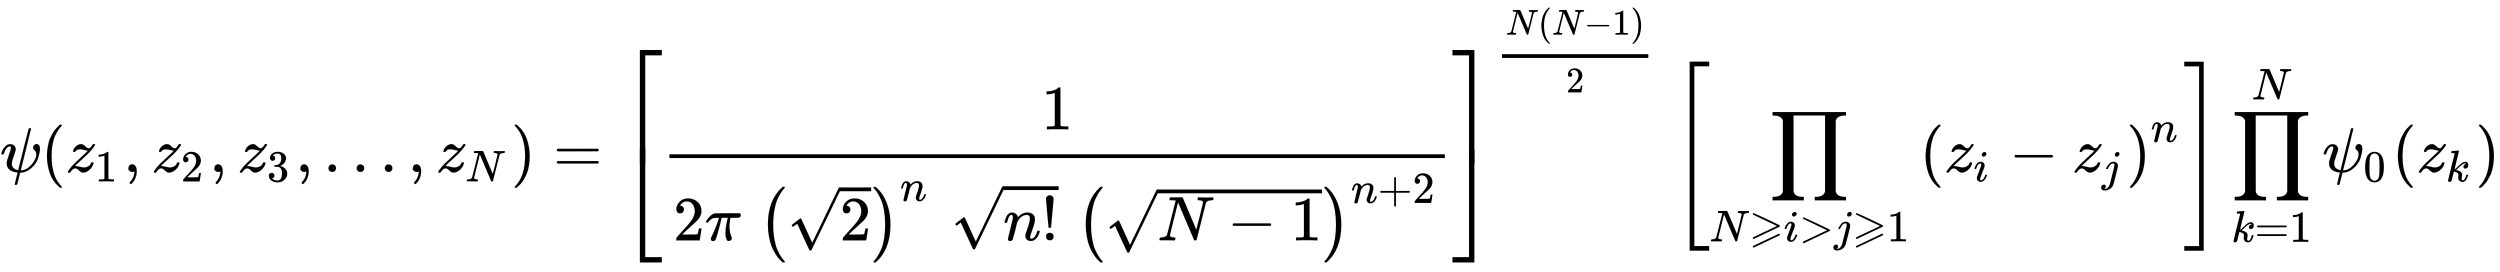 <svg xmlns:xlink="http://www.w3.org/1999/xlink" width="92.146ex" height="10.009ex" style="vertical-align: -3.671ex;" viewBox="0 -2728.8 39673.8 4309.5" role="img" focusable="false" xmlns="http://www.w3.org/2000/svg" aria-labelledby="MathJax-SVG-1-Title">
<title id="MathJax-SVG-1-Title">{\displaystyle \psi (z_{1},z_{2},z_{3},\ldots ,z_{N})=\left[{1 \over 2\pi \;\left({\sqrt {2}}\right)^{n}\;{\sqrt {n!}}\;\left({\sqrt {N-1}}\right)^{n+2}}\right]^{N\left(N-1\right) \over 2}\left[\prod _{N\geqslant i&gt;j\geqslant 1}\left(z_{i}-z_{j}\right)^{n}\right]\prod _{k=1}^{N}\psi _{0}(z_{k})}</title>
<defs aria-hidden="true">
<path stroke-width="1" id="E2-MJMATHI-3C8" d="M161 441Q202 441 226 417T250 358Q250 338 218 252T187 127Q190 85 214 61Q235 43 257 37Q275 29 288 29H289L371 360Q455 691 456 692Q459 694 472 694Q492 694 492 687Q492 678 411 356Q329 28 329 27T335 26Q421 26 498 114T576 278Q576 302 568 319T550 343T532 361T524 384Q524 405 541 424T583 443Q602 443 618 425T634 366Q634 337 623 288T605 220Q573 125 492 57T329 -11H319L296 -104Q272 -198 272 -199Q270 -205 252 -205H239Q233 -199 233 -197Q233 -192 256 -102T279 -9Q272 -8 265 -8Q106 14 106 139Q106 174 139 264T173 379Q173 380 173 381Q173 390 173 393T169 400T158 404H154Q131 404 112 385T82 344T65 302T57 280Q55 278 41 278H27Q21 284 21 287Q21 299 34 333T82 404T161 441Z"></path>
<path stroke-width="1" id="E2-MJMAIN-28" d="M94 250Q94 319 104 381T127 488T164 576T202 643T244 695T277 729T302 750H315H319Q333 750 333 741Q333 738 316 720T275 667T226 581T184 443T167 250T184 58T225 -81T274 -167T316 -220T333 -241Q333 -250 318 -250H315H302L274 -226Q180 -141 137 -14T94 250Z"></path>
<path stroke-width="1" id="E2-MJMATHI-7A" d="M347 338Q337 338 294 349T231 360Q211 360 197 356T174 346T162 335T155 324L153 320Q150 317 138 317Q117 317 117 325Q117 330 120 339Q133 378 163 406T229 440Q241 442 246 442Q271 442 291 425T329 392T367 375Q389 375 411 408T434 441Q435 442 449 442H462Q468 436 468 434Q468 430 463 420T449 399T432 377T418 358L411 349Q368 298 275 214T160 106L148 94L163 93Q185 93 227 82T290 71Q328 71 360 90T402 140Q406 149 409 151T424 153Q443 153 443 143Q443 138 442 134Q425 72 376 31T278 -11Q252 -11 232 6T193 40T155 57Q111 57 76 -3Q70 -11 59 -11H54H41Q35 -5 35 -2Q35 13 93 84Q132 129 225 214T340 322Q352 338 347 338Z"></path>
<path stroke-width="1" id="E2-MJMAIN-31" d="M213 578L200 573Q186 568 160 563T102 556H83V602H102Q149 604 189 617T245 641T273 663Q275 666 285 666Q294 666 302 660V361L303 61Q310 54 315 52T339 48T401 46H427V0H416Q395 3 257 3Q121 3 100 0H88V46H114Q136 46 152 46T177 47T193 50T201 52T207 57T213 61V578Z"></path>
<path stroke-width="1" id="E2-MJMAIN-2C" d="M78 35T78 60T94 103T137 121Q165 121 187 96T210 8Q210 -27 201 -60T180 -117T154 -158T130 -185T117 -194Q113 -194 104 -185T95 -172Q95 -168 106 -156T131 -126T157 -76T173 -3V9L172 8Q170 7 167 6T161 3T152 1T140 0Q113 0 96 17Z"></path>
<path stroke-width="1" id="E2-MJMAIN-32" d="M109 429Q82 429 66 447T50 491Q50 562 103 614T235 666Q326 666 387 610T449 465Q449 422 429 383T381 315T301 241Q265 210 201 149L142 93L218 92Q375 92 385 97Q392 99 409 186V189H449V186Q448 183 436 95T421 3V0H50V19V31Q50 38 56 46T86 81Q115 113 136 137Q145 147 170 174T204 211T233 244T261 278T284 308T305 340T320 369T333 401T340 431T343 464Q343 527 309 573T212 619Q179 619 154 602T119 569T109 550Q109 549 114 549Q132 549 151 535T170 489Q170 464 154 447T109 429Z"></path>
<path stroke-width="1" id="E2-MJMAIN-33" d="M127 463Q100 463 85 480T69 524Q69 579 117 622T233 665Q268 665 277 664Q351 652 390 611T430 522Q430 470 396 421T302 350L299 348Q299 347 308 345T337 336T375 315Q457 262 457 175Q457 96 395 37T238 -22Q158 -22 100 21T42 130Q42 158 60 175T105 193Q133 193 151 175T169 130Q169 119 166 110T159 94T148 82T136 74T126 70T118 67L114 66Q165 21 238 21Q293 21 321 74Q338 107 338 175V195Q338 290 274 322Q259 328 213 329L171 330L168 332Q166 335 166 348Q166 366 174 366Q202 366 232 371Q266 376 294 413T322 525V533Q322 590 287 612Q265 626 240 626Q208 626 181 615T143 592T132 580H135Q138 579 143 578T153 573T165 566T175 555T183 540T186 520Q186 498 172 481T127 463Z"></path>
<path stroke-width="1" id="E2-MJMAIN-2026" d="M78 60Q78 84 95 102T138 120Q162 120 180 104T199 61Q199 36 182 18T139 0T96 17T78 60ZM525 60Q525 84 542 102T585 120Q609 120 627 104T646 61Q646 36 629 18T586 0T543 17T525 60ZM972 60Q972 84 989 102T1032 120Q1056 120 1074 104T1093 61Q1093 36 1076 18T1033 0T990 17T972 60Z"></path>
<path stroke-width="1" id="E2-MJMATHI-4E" d="M234 637Q231 637 226 637Q201 637 196 638T191 649Q191 676 202 682Q204 683 299 683Q376 683 387 683T401 677Q612 181 616 168L670 381Q723 592 723 606Q723 633 659 637Q635 637 635 648Q635 650 637 660Q641 676 643 679T653 683Q656 683 684 682T767 680Q817 680 843 681T873 682Q888 682 888 672Q888 650 880 642Q878 637 858 637Q787 633 769 597L620 7Q618 0 599 0Q585 0 582 2Q579 5 453 305L326 604L261 344Q196 88 196 79Q201 46 268 46H278Q284 41 284 38T282 19Q278 6 272 0H259Q228 2 151 2Q123 2 100 2T63 2T46 1Q31 1 31 10Q31 14 34 26T39 40Q41 46 62 46Q130 49 150 85Q154 91 221 362L289 634Q287 635 234 637Z"></path>
<path stroke-width="1" id="E2-MJMAIN-29" d="M60 749L64 750Q69 750 74 750H86L114 726Q208 641 251 514T294 250Q294 182 284 119T261 12T224 -76T186 -143T145 -194T113 -227T90 -246Q87 -249 86 -250H74Q66 -250 63 -250T58 -247T55 -238Q56 -237 66 -225Q221 -64 221 250T66 725Q56 737 55 738Q55 746 60 749Z"></path>
<path stroke-width="1" id="E2-MJMAIN-3D" d="M56 347Q56 360 70 367H707Q722 359 722 347Q722 336 708 328L390 327H72Q56 332 56 347ZM56 153Q56 168 72 173H708Q722 163 722 153Q722 140 707 133H70Q56 140 56 153Z"></path>
<path stroke-width="1" id="E2-MJMAIN-5B" d="M118 -250V750H255V710H158V-210H255V-250H118Z"></path>
<path stroke-width="1" id="E2-MJMATHI-3C0" d="M132 -11Q98 -11 98 22V33L111 61Q186 219 220 334L228 358H196Q158 358 142 355T103 336Q92 329 81 318T62 297T53 285Q51 284 38 284Q19 284 19 294Q19 300 38 329T93 391T164 429Q171 431 389 431Q549 431 553 430Q573 423 573 402Q573 371 541 360Q535 358 472 358H408L405 341Q393 269 393 222Q393 170 402 129T421 65T431 37Q431 20 417 5T381 -10Q370 -10 363 -7T347 17T331 77Q330 86 330 121Q330 170 339 226T357 318T367 358H269L268 354Q268 351 249 275T206 114T175 17Q164 -11 132 -11Z"></path>
<path stroke-width="1" id="E2-MJMAIN-221A" d="M95 178Q89 178 81 186T72 200T103 230T169 280T207 309Q209 311 212 311H213Q219 311 227 294T281 177Q300 134 312 108L397 -77Q398 -77 501 136T707 565T814 786Q820 800 834 800Q841 800 846 794T853 782V776L620 293L385 -193Q381 -200 366 -200Q357 -200 354 -197Q352 -195 256 15L160 225L144 214Q129 202 113 190T95 178Z"></path>
<path stroke-width="1" id="E2-MJSZ1-28" d="M152 251Q152 646 388 850H416Q422 844 422 841Q422 837 403 816T357 753T302 649T255 482T236 250Q236 124 255 19T301 -147T356 -251T403 -315T422 -340Q422 -343 416 -349H388Q359 -325 332 -296T271 -213T212 -97T170 56T152 251Z"></path>
<path stroke-width="1" id="E2-MJSZ1-29" d="M305 251Q305 -145 69 -349H56Q43 -349 39 -347T35 -338Q37 -333 60 -307T108 -239T160 -136T204 27T221 250T204 473T160 636T108 740T60 807T35 839Q35 850 50 850H56H69Q197 743 256 566Q305 425 305 251Z"></path>
<path stroke-width="1" id="E2-MJMATHI-6E" d="M21 287Q22 293 24 303T36 341T56 388T89 425T135 442Q171 442 195 424T225 390T231 369Q231 367 232 367L243 378Q304 442 382 442Q436 442 469 415T503 336T465 179T427 52Q427 26 444 26Q450 26 453 27Q482 32 505 65T540 145Q542 153 560 153Q580 153 580 145Q580 144 576 130Q568 101 554 73T508 17T439 -10Q392 -10 371 17T350 73Q350 92 386 193T423 345Q423 404 379 404H374Q288 404 229 303L222 291L189 157Q156 26 151 16Q138 -11 108 -11Q95 -11 87 -5T76 7T74 17Q74 30 112 180T152 343Q153 348 153 366Q153 405 129 405Q91 405 66 305Q60 285 60 284Q58 278 41 278H27Q21 284 21 287Z"></path>
<path stroke-width="1" id="E2-MJMAIN-21" d="M78 661Q78 682 96 699T138 716T180 700T199 661Q199 654 179 432T158 206Q156 198 139 198Q121 198 119 206Q118 209 98 431T78 661ZM79 61Q79 89 97 105T141 121Q164 119 181 104T198 61Q198 31 181 16T139 1Q114 1 97 16T79 61Z"></path>
<path stroke-width="1" id="E2-MJMAIN-2212" d="M84 237T84 250T98 270H679Q694 262 694 250T679 230H98Q84 237 84 250Z"></path>
<path stroke-width="1" id="E2-MJMAIN-2B" d="M56 237T56 250T70 270H369V420L370 570Q380 583 389 583Q402 583 409 568V270H707Q722 262 722 250T707 230H409V-68Q401 -82 391 -82H389H387Q375 -82 369 -68V230H70Q56 237 56 250Z"></path>
<path stroke-width="1" id="E2-MJMAIN-5D" d="M22 710V750H159V-250H22V-210H119V710H22Z"></path>
<path stroke-width="1" id="E2-MJSZ4-23A1" d="M319 -645V1154H666V1070H403V-645H319Z"></path>
<path stroke-width="1" id="E2-MJSZ4-23A3" d="M319 -644V1155H403V-560H666V-644H319Z"></path>
<path stroke-width="1" id="E2-MJSZ4-23A4" d="M0 1070V1154H347V-645H263V1070H0Z"></path>
<path stroke-width="1" id="E2-MJSZ4-23A6" d="M263 -560V1155H347V-644H0V-560H263Z"></path>
<path stroke-width="1" id="E2-MJSZ2-220F" d="M220 812Q220 813 218 819T214 829T208 840T199 853T185 866T166 878T140 887T107 893T66 896H56V950H1221V896H1211Q1080 896 1058 812V-311Q1076 -396 1211 -396H1221V-450H725V-396H735Q864 -396 888 -314Q889 -312 889 -311V896H388V292L389 -311Q405 -396 542 -396H552V-450H56V-396H66Q195 -396 219 -314Q220 -312 220 -311V812Z"></path>
<path stroke-width="1" id="E2-MJAMS-2A7E" d="M83 616Q83 624 89 630T99 636Q107 636 253 568T543 431T687 361Q694 356 694 346T687 331Q685 329 395 192L107 56H101Q83 58 83 76Q83 77 83 79Q82 86 98 95Q117 105 248 167Q326 204 378 228L626 346L360 472Q291 505 200 548Q112 589 98 597T83 616ZM674 172Q692 172 694 154Q694 142 687 137Q685 135 395 -2L107 -138H101Q83 -136 83 -118Q83 -106 96 -100Q100 -98 380 35T665 170T674 172Z"></path>
<path stroke-width="1" id="E2-MJMATHI-69" d="M184 600Q184 624 203 642T247 661Q265 661 277 649T290 619Q290 596 270 577T226 557Q211 557 198 567T184 600ZM21 287Q21 295 30 318T54 369T98 420T158 442Q197 442 223 419T250 357Q250 340 236 301T196 196T154 83Q149 61 149 51Q149 26 166 26Q175 26 185 29T208 43T235 78T260 137Q263 149 265 151T282 153Q302 153 302 143Q302 135 293 112T268 61T223 11T161 -11Q129 -11 102 10T74 74Q74 91 79 106T122 220Q160 321 166 341T173 380Q173 404 156 404H154Q124 404 99 371T61 287Q60 286 59 284T58 281T56 279T53 278T49 278T41 278H27Q21 284 21 287Z"></path>
<path stroke-width="1" id="E2-MJMAIN-3E" d="M84 520Q84 528 88 533T96 539L99 540Q106 540 253 471T544 334L687 265Q694 260 694 250T687 235Q685 233 395 96L107 -40H101Q83 -38 83 -20Q83 -19 83 -17Q82 -10 98 -1Q117 9 248 71Q326 108 378 132L626 250L378 368Q90 504 86 509Q84 513 84 520Z"></path>
<path stroke-width="1" id="E2-MJMATHI-6A" d="M297 596Q297 627 318 644T361 661Q378 661 389 651T403 623Q403 595 384 576T340 557Q322 557 310 567T297 596ZM288 376Q288 405 262 405Q240 405 220 393T185 362T161 325T144 293L137 279Q135 278 121 278H107Q101 284 101 286T105 299Q126 348 164 391T252 441Q253 441 260 441T272 442Q296 441 316 432Q341 418 354 401T367 348V332L318 133Q267 -67 264 -75Q246 -125 194 -164T75 -204Q25 -204 7 -183T-12 -137Q-12 -110 7 -91T53 -71Q70 -71 82 -81T95 -112Q95 -148 63 -167Q69 -168 77 -168Q111 -168 139 -140T182 -74L193 -32Q204 11 219 72T251 197T278 308T289 365Q289 372 288 376Z"></path>
<path stroke-width="1" id="E2-MJSZ4-5B" d="M269 -1249V1750H577V1677H342V-1176H577V-1249H269Z"></path>
<path stroke-width="1" id="E2-MJSZ4-5D" d="M5 1677V1750H313V-1249H5V-1176H240V1677H5Z"></path>
<path stroke-width="1" id="E2-MJMATHI-6B" d="M121 647Q121 657 125 670T137 683Q138 683 209 688T282 694Q294 694 294 686Q294 679 244 477Q194 279 194 272Q213 282 223 291Q247 309 292 354T362 415Q402 442 438 442Q468 442 485 423T503 369Q503 344 496 327T477 302T456 291T438 288Q418 288 406 299T394 328Q394 353 410 369T442 390L458 393Q446 405 434 405H430Q398 402 367 380T294 316T228 255Q230 254 243 252T267 246T293 238T320 224T342 206T359 180T365 147Q365 130 360 106T354 66Q354 26 381 26Q429 26 459 145Q461 153 479 153H483Q499 153 499 144Q499 139 496 130Q455 -11 378 -11Q333 -11 305 15T277 90Q277 108 280 121T283 145Q283 167 269 183T234 206T200 217T182 220H180Q168 178 159 139T145 81T136 44T129 20T122 7T111 -2Q98 -11 83 -11Q66 -11 57 -1T48 16Q48 26 85 176T158 471L195 616Q196 629 188 632T149 637H144Q134 637 131 637T124 640T121 647Z"></path>
<path stroke-width="1" id="E2-MJMAIN-30" d="M96 585Q152 666 249 666Q297 666 345 640T423 548Q460 465 460 320Q460 165 417 83Q397 41 362 16T301 -15T250 -22Q224 -22 198 -16T137 16T82 83Q39 165 39 320Q39 494 96 585ZM321 597Q291 629 250 629Q208 629 178 597Q153 571 145 525T137 333Q137 175 145 125T181 46Q209 16 250 16Q290 16 318 46Q347 76 354 130T362 333Q362 478 354 524T321 597Z"></path>
</defs>
<g stroke="currentColor" fill="currentColor" stroke-width="0" transform="matrix(1 0 0 -1 0 0)" aria-hidden="true">
 <use xlink:href="#E2-MJMATHI-3C8" x="0" y="0"></use>
 <use xlink:href="#E2-MJMAIN-28" x="651" y="0"></use>
<g transform="translate(1041,0)">
 <use xlink:href="#E2-MJMATHI-7A" x="0" y="0"></use>
 <use transform="scale(0.707)" xlink:href="#E2-MJMAIN-31" x="658" y="-213"></use>
</g>
 <use xlink:href="#E2-MJMAIN-2C" x="1960" y="0"></use>
<g transform="translate(2405,0)">
 <use xlink:href="#E2-MJMATHI-7A" x="0" y="0"></use>
 <use transform="scale(0.707)" xlink:href="#E2-MJMAIN-32" x="658" y="-213"></use>
</g>
 <use xlink:href="#E2-MJMAIN-2C" x="3324" y="0"></use>
<g transform="translate(3770,0)">
 <use xlink:href="#E2-MJMATHI-7A" x="0" y="0"></use>
 <use transform="scale(0.707)" xlink:href="#E2-MJMAIN-33" x="658" y="-213"></use>
</g>
 <use xlink:href="#E2-MJMAIN-2C" x="4689" y="0"></use>
 <use xlink:href="#E2-MJMAIN-2026" x="5134" y="0"></use>
 <use xlink:href="#E2-MJMAIN-2C" x="6473" y="0"></use>
<g transform="translate(6919,0)">
 <use xlink:href="#E2-MJMATHI-7A" x="0" y="0"></use>
 <use transform="scale(0.707)" xlink:href="#E2-MJMATHI-4E" x="658" y="-213"></use>
</g>
 <use xlink:href="#E2-MJMAIN-29" x="8112" y="0"></use>
 <use xlink:href="#E2-MJMAIN-3D" x="8780" y="0"></use>
<g transform="translate(9836,0)">
<g transform="translate(0,1936)">
 <use xlink:href="#E2-MJSZ4-23A1" x="0" y="-1155"></use>
 <use xlink:href="#E2-MJSZ4-23A3" x="0" y="-2728"></use>
</g>
<g transform="translate(667,0)">
<g transform="translate(120,0)">
<rect stroke="none" width="12306" height="60" x="0" y="220"></rect>
 <use xlink:href="#E2-MJMAIN-31" x="5903" y="676"></use>
<g transform="translate(60,-1086)">
 <use xlink:href="#E2-MJMAIN-32" x="0" y="0"></use>
 <use xlink:href="#E2-MJMATHI-3C0" x="500" y="0"></use>
<g transform="translate(1351,0)">
 <use xlink:href="#E2-MJSZ1-28"></use>
<g transform="translate(458,0)">
 <use xlink:href="#E2-MJMAIN-221A" x="0" y="39"></use>
<rect stroke="none" width="500" height="60" x="833" y="780"></rect>
 <use xlink:href="#E2-MJMAIN-32" x="833" y="0"></use>
</g>
 <use xlink:href="#E2-MJSZ1-29" x="1792" y="-1"></use>
 <use transform="scale(0.707)" xlink:href="#E2-MJMATHI-6E" x="3183" y="886"></use>
</g>
<g transform="translate(4405,0)">
 <use xlink:href="#E2-MJMAIN-221A" x="0" y="58"></use>
<rect stroke="none" width="879" height="60" x="833" y="799"></rect>
<g transform="translate(833,0)">
 <use xlink:href="#E2-MJMATHI-6E" x="0" y="0"></use>
 <use xlink:href="#E2-MJMAIN-21" x="600" y="0"></use>
</g>
</g>
<g transform="translate(6395,0)">
 <use xlink:href="#E2-MJSZ1-28"></use>
<g transform="translate(458,0)">
 <use xlink:href="#E2-MJMAIN-221A" x="0" y="6"></use>
<rect stroke="none" width="2611" height="60" x="833" y="747"></rect>
<g transform="translate(833,0)">
 <use xlink:href="#E2-MJMATHI-4E" x="0" y="0"></use>
 <use xlink:href="#E2-MJMAIN-2212" x="1110" y="0"></use>
 <use xlink:href="#E2-MJMAIN-31" x="2111" y="0"></use>
</g>
</g>
 <use xlink:href="#E2-MJSZ1-29" x="3903" y="-1"></use>
<g transform="translate(4362,594)">
 <use transform="scale(0.707)" xlink:href="#E2-MJMATHI-6E" x="0" y="0"></use>
 <use transform="scale(0.707)" xlink:href="#E2-MJMAIN-2B" x="600" y="0"></use>
 <use transform="scale(0.707)" xlink:href="#E2-MJMAIN-32" x="1379" y="0"></use>
</g>
</g>
</g>
</g>
</g>
<g transform="translate(13214,1936)">
 <use xlink:href="#E2-MJSZ4-23A4" x="0" y="-1155"></use>
 <use xlink:href="#E2-MJSZ4-23A6" x="0" y="-2728"></use>
</g>
<g transform="translate(13881,1663)">
<g transform="translate(120,0)">
<rect stroke="none" width="2321" height="60" x="0" y="146"></rect>
<g transform="translate(60,515)">
 <use transform="scale(0.574)" xlink:href="#E2-MJMATHI-4E" x="0" y="0"></use>
<g transform="translate(510,0)">
 <use transform="scale(0.574)" xlink:href="#E2-MJMAIN-28" x="0" y="0"></use>
<g transform="translate(223,0)">
 <use transform="scale(0.574)" xlink:href="#E2-MJMATHI-4E" x="0" y="0"></use>
 <use transform="scale(0.574)" xlink:href="#E2-MJMAIN-2212" x="888" y="0"></use>
 <use transform="scale(0.574)" xlink:href="#E2-MJMAIN-31" x="1667" y="0"></use>
</g>
 <use transform="scale(0.574)" xlink:href="#E2-MJMAIN-29" x="2557" y="0"></use>
</g>
</g>
 <use transform="scale(0.574)" xlink:href="#E2-MJMAIN-32" x="1771" y="-698"></use>
</g>
</g>
</g>
<g transform="translate(26546,0)">
 <use xlink:href="#E2-MJSZ4-5B"></use>
<g transform="translate(583,0)">
 <use xlink:href="#E2-MJSZ2-220F" x="945" y="0"></use>
<g transform="translate(0,-1102)">
 <use transform="scale(0.707)" xlink:href="#E2-MJMATHI-4E" x="0" y="0"></use>
 <use transform="scale(0.707)" xlink:href="#E2-MJAMS-2A7E" x="888" y="0"></use>
 <use transform="scale(0.707)" xlink:href="#E2-MJMATHI-69" x="1667" y="0"></use>
 <use transform="scale(0.707)" xlink:href="#E2-MJMAIN-3E" x="2012" y="0"></use>
 <use transform="scale(0.707)" xlink:href="#E2-MJMATHI-6A" x="2791" y="0"></use>
 <use transform="scale(0.707)" xlink:href="#E2-MJAMS-2A7E" x="3203" y="0"></use>
 <use transform="scale(0.707)" xlink:href="#E2-MJMAIN-31" x="3982" y="0"></use>
</g>
<g transform="translate(3336,0)">
 <use xlink:href="#E2-MJMAIN-28"></use>
<g transform="translate(389,0)">
 <use xlink:href="#E2-MJMATHI-7A" x="0" y="0"></use>
 <use transform="scale(0.707)" xlink:href="#E2-MJMATHI-69" x="658" y="-213"></use>
 <use xlink:href="#E2-MJMAIN-2212" x="1032" y="0"></use>
<g transform="translate(2032,0)">
 <use xlink:href="#E2-MJMATHI-7A" x="0" y="0"></use>
 <use transform="scale(0.707)" xlink:href="#E2-MJMATHI-6A" x="658" y="-213"></use>
</g>
</g>
 <use xlink:href="#E2-MJMAIN-29" x="3279" y="0"></use>
 <use transform="scale(0.707)" xlink:href="#E2-MJMATHI-6E" x="5188" y="675"></use>
</g>
</g>
 <use xlink:href="#E2-MJSZ4-5D" x="8113" y="-1"></use>
</g>
<g transform="translate(35409,0)">
 <use xlink:href="#E2-MJSZ2-220F" x="0" y="0"></use>
<g transform="translate(2,-1110)">
 <use transform="scale(0.707)" xlink:href="#E2-MJMATHI-6B" x="0" y="0"></use>
 <use transform="scale(0.707)" xlink:href="#E2-MJMAIN-3D" x="521" y="0"></use>
 <use transform="scale(0.707)" xlink:href="#E2-MJMAIN-31" x="1300" y="0"></use>
</g>
 <use transform="scale(0.707)" xlink:href="#E2-MJMATHI-4E" x="459" y="1627"></use>
</g>
<g transform="translate(36855,0)">
 <use xlink:href="#E2-MJMATHI-3C8" x="0" y="0"></use>
 <use transform="scale(0.707)" xlink:href="#E2-MJMAIN-30" x="921" y="-213"></use>
</g>
 <use xlink:href="#E2-MJMAIN-28" x="37960" y="0"></use>
<g transform="translate(38350,0)">
 <use xlink:href="#E2-MJMATHI-7A" x="0" y="0"></use>
 <use transform="scale(0.707)" xlink:href="#E2-MJMATHI-6B" x="658" y="-213"></use>
</g>
 <use xlink:href="#E2-MJMAIN-29" x="39284" y="0"></use>
</g>
</svg>
